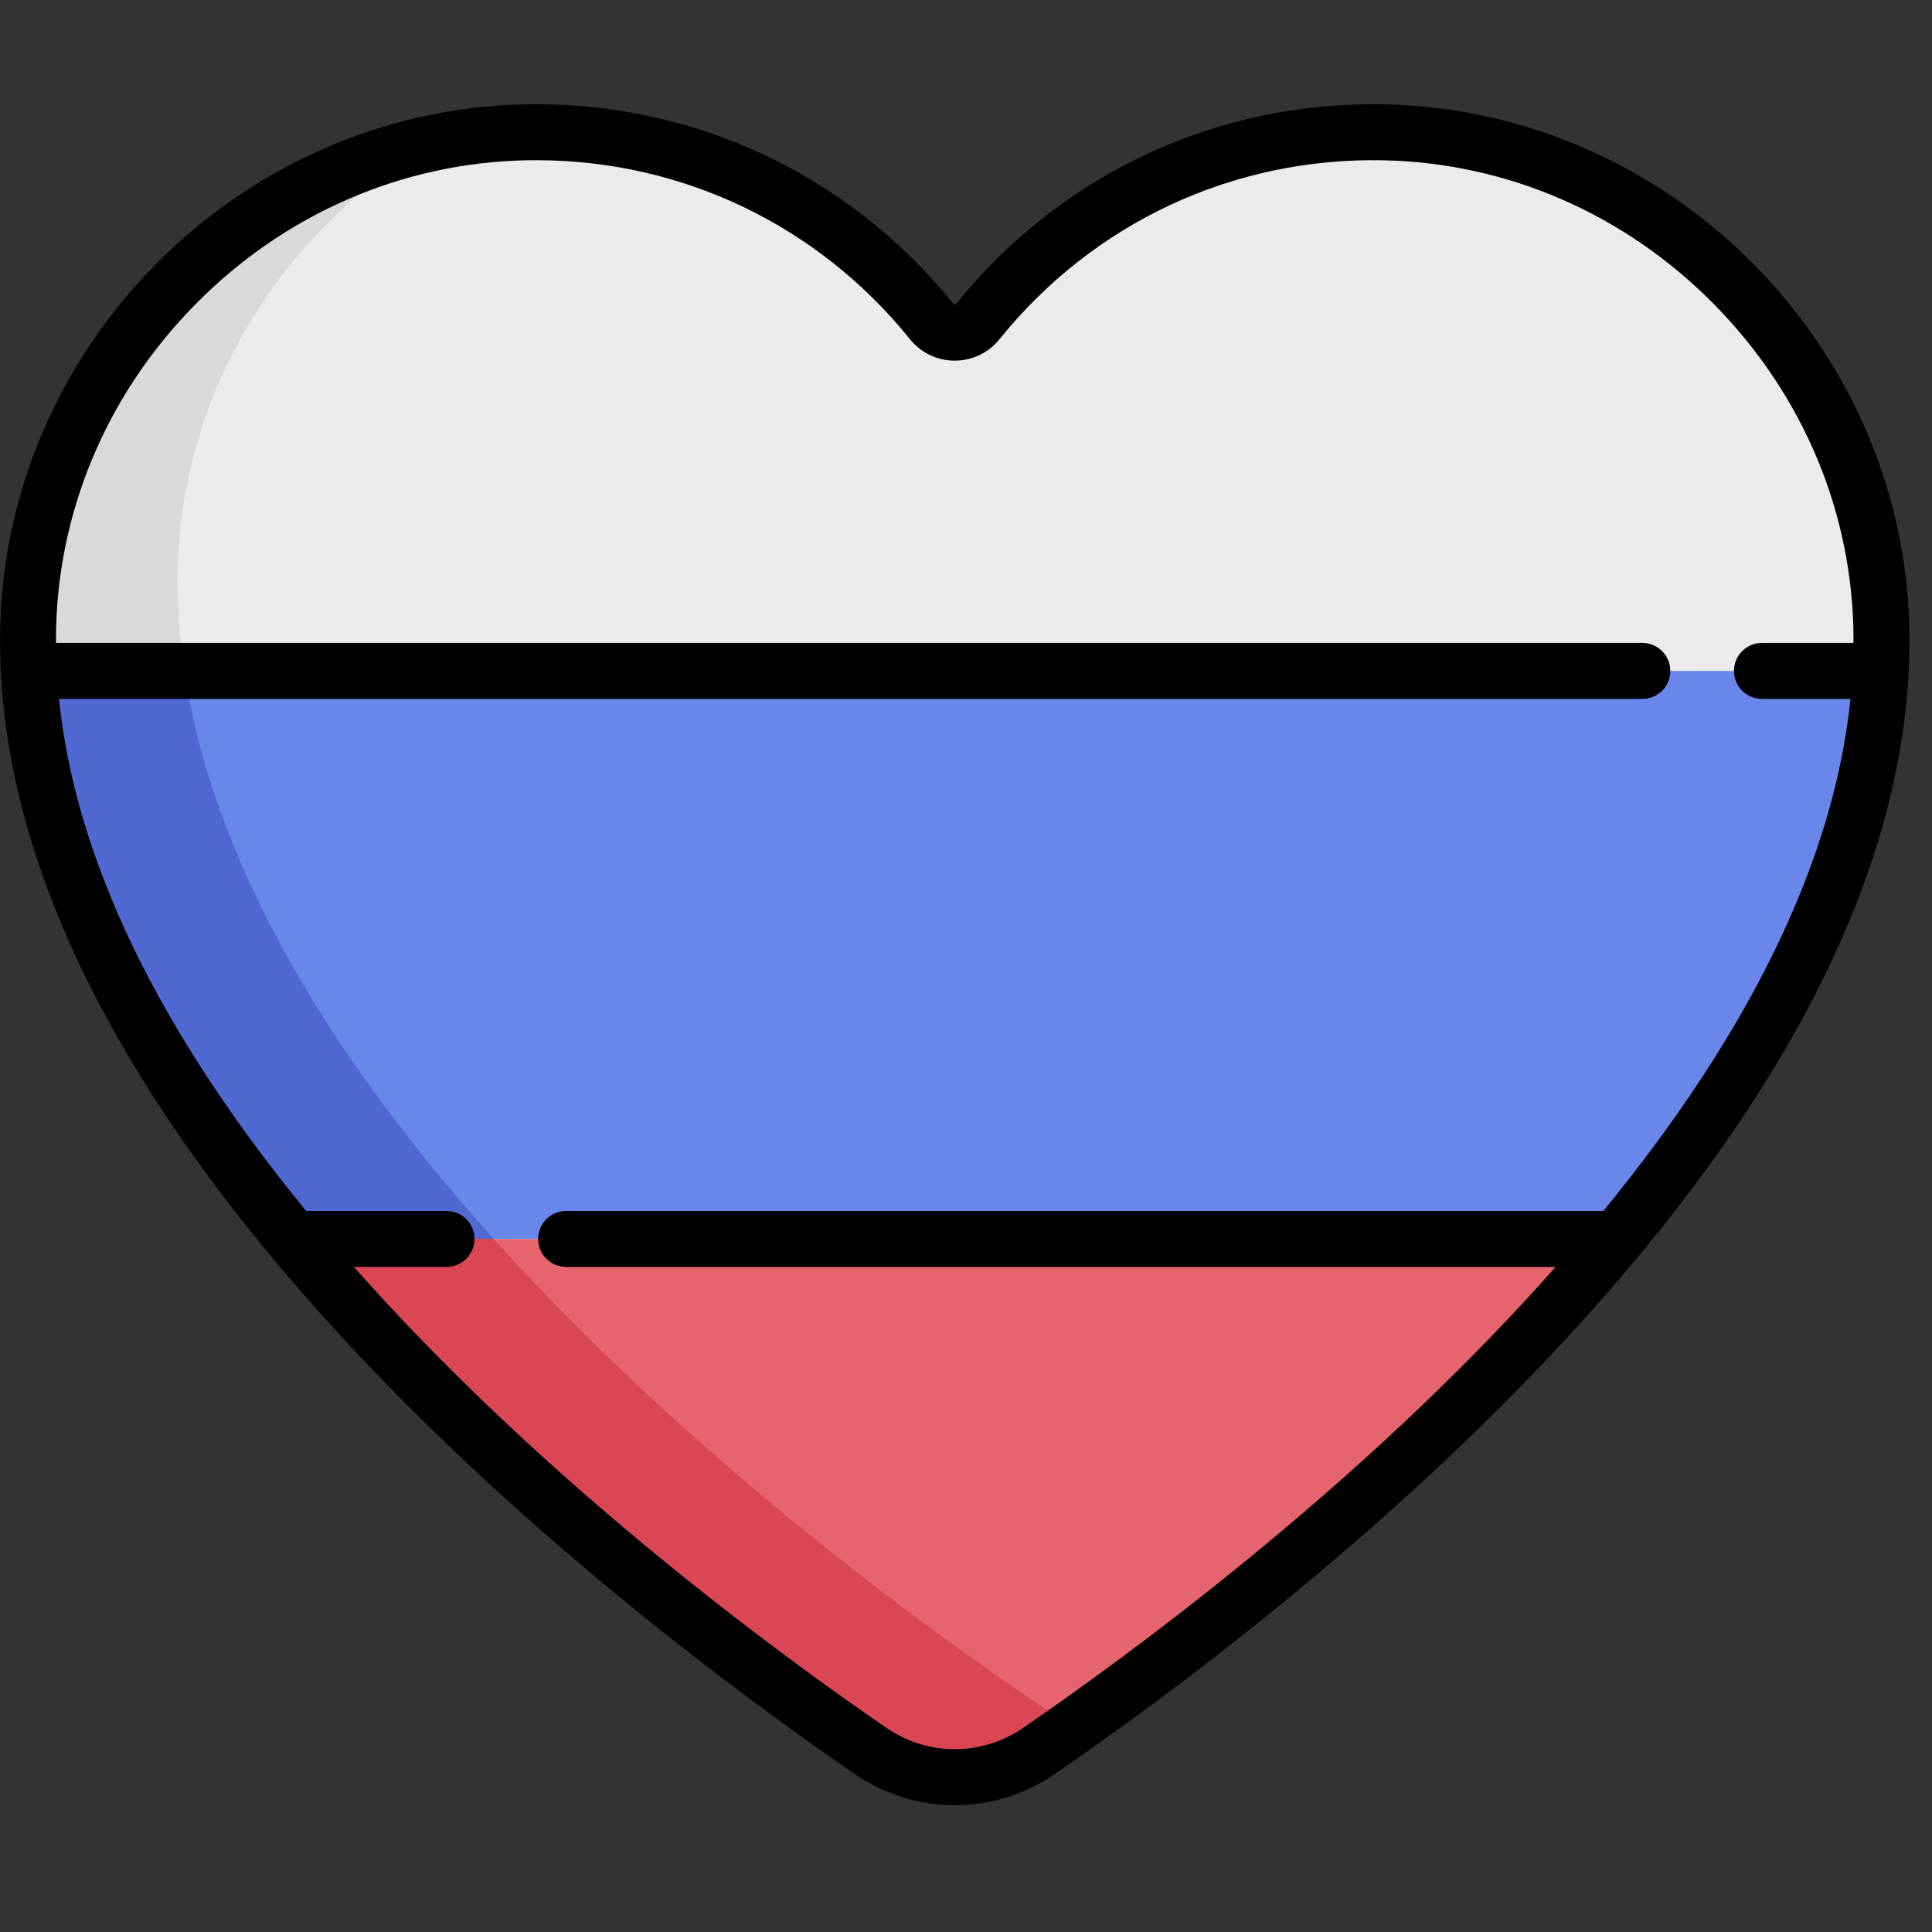 <?xml version="1.0" encoding="UTF-8"?> <svg xmlns="http://www.w3.org/2000/svg" width="75" height="75" viewBox="0 0 75 75" fill="none"><rect x="0" y="0" width="75" height="75" fill="#333333" stroke="none"/><g clip-path="url(#clip0_58_623)"><path d="M40.336 67.967C49.222 61.866 73.127 43.688 73.04 24.759C72.991 14.185 64.29 5.35 53.718 5.137C47.345 5.008 41.648 7.907 37.954 12.488C37.495 13.056 36.631 13.056 36.172 12.488C32.477 7.907 26.781 5.008 20.408 5.137C9.836 5.35 1.135 14.185 1.086 24.759C0.999 43.688 24.903 61.866 33.789 67.967C35.766 69.324 38.36 69.324 40.336 67.967Z" fill="#ECEAEC"></path><path d="M6.889 22.46C6.922 15.341 10.885 9.024 16.691 5.582C7.872 7.505 1.129 15.456 1.086 24.759C0.999 43.688 24.903 61.866 33.789 67.968C35.766 69.325 38.36 69.325 40.336 67.968C40.742 67.689 41.188 67.377 41.653 67.049C35.41 62.976 6.794 43.175 6.889 22.46Z" fill="#DAD8DB"></path><path d="M11.377 48.096H62.748C68.273 41.445 72.591 33.831 72.995 26.045H1.13C1.535 33.831 5.853 41.445 11.377 48.096Z" fill="#6987EB"></path><path d="M11.377 48.096H19.167C13.294 41.564 8.334 33.936 7.161 26.045H1.13C1.535 33.831 5.853 41.445 11.377 48.096Z" fill="#5069D2"></path><path d="M11.377 48.096C18.951 57.213 28.768 64.519 33.789 67.968C35.766 69.324 38.36 69.324 40.336 67.968C45.358 64.519 55.174 57.213 62.748 48.096H11.377Z" fill="#E5646E"></path><path d="M33.789 67.968C35.766 69.324 38.36 69.324 40.336 67.968C40.742 67.689 41.188 67.377 41.653 67.049C38.167 64.775 27.71 57.596 19.167 48.096H11.377C18.951 57.213 28.768 64.519 33.789 67.968Z" fill="#DB4655"></path><path d="M53.74 4.051C47.25 3.92 41.189 6.747 37.109 11.806C37.102 11.814 37.091 11.828 37.063 11.828C37.035 11.828 37.024 11.814 37.018 11.806C32.937 6.747 26.874 3.921 20.386 4.051C9.197 4.277 0.052 13.564 0.001 24.753C-0.038 33.179 4.428 42.315 13.275 51.909C20.468 59.71 28.831 65.879 33.175 68.862C34.356 69.673 35.71 70.079 37.063 70.079C38.417 70.079 39.77 69.673 40.951 68.862C45.296 65.879 53.658 59.71 60.851 51.909C69.698 42.315 74.165 33.179 74.126 24.753C74.074 13.564 64.929 4.277 53.74 4.051ZM39.722 67.072C38.107 68.181 36.019 68.181 34.404 67.072C30.135 64.141 21.921 58.081 14.872 50.437C14.484 50.017 14.109 49.599 13.739 49.181H17.334C17.934 49.181 18.42 48.695 18.42 48.095C18.42 47.496 17.934 47.01 17.334 47.01H11.885C6.141 40.004 2.926 33.34 2.291 27.131H63.756C64.355 27.131 64.841 26.645 64.841 26.045C64.841 25.445 64.355 24.959 63.756 24.959H2.175C2.175 24.894 2.172 24.829 2.172 24.764C2.195 19.935 4.113 15.34 7.575 11.824C11.036 8.309 15.602 6.32 20.43 6.222C20.559 6.22 20.688 6.219 20.817 6.219C26.483 6.219 31.753 8.738 35.327 13.169C35.753 13.697 36.386 14 37.063 14C37.74 14 38.373 13.697 38.799 13.169C42.454 8.637 47.883 6.105 53.696 6.222C58.525 6.32 63.09 8.309 66.551 11.824C70.013 15.34 71.932 19.935 71.954 24.764C71.954 24.829 71.952 24.894 71.951 24.959H68.398C67.798 24.959 67.312 25.445 67.312 26.045C67.312 26.645 67.798 27.131 68.398 27.131H71.835C71.2 33.341 67.985 40.004 62.241 47.01H21.977C21.377 47.01 20.891 47.496 20.891 48.095C20.891 48.695 21.377 49.181 21.977 49.181H60.387C60.018 49.599 59.642 50.017 59.255 50.437C52.206 58.081 43.991 64.141 39.722 67.072Z" fill="black"></path></g><defs><clipPath id="clip0_58_623"><rect width="74.126" height="74.126" fill="white"></rect></clipPath></defs></svg> 